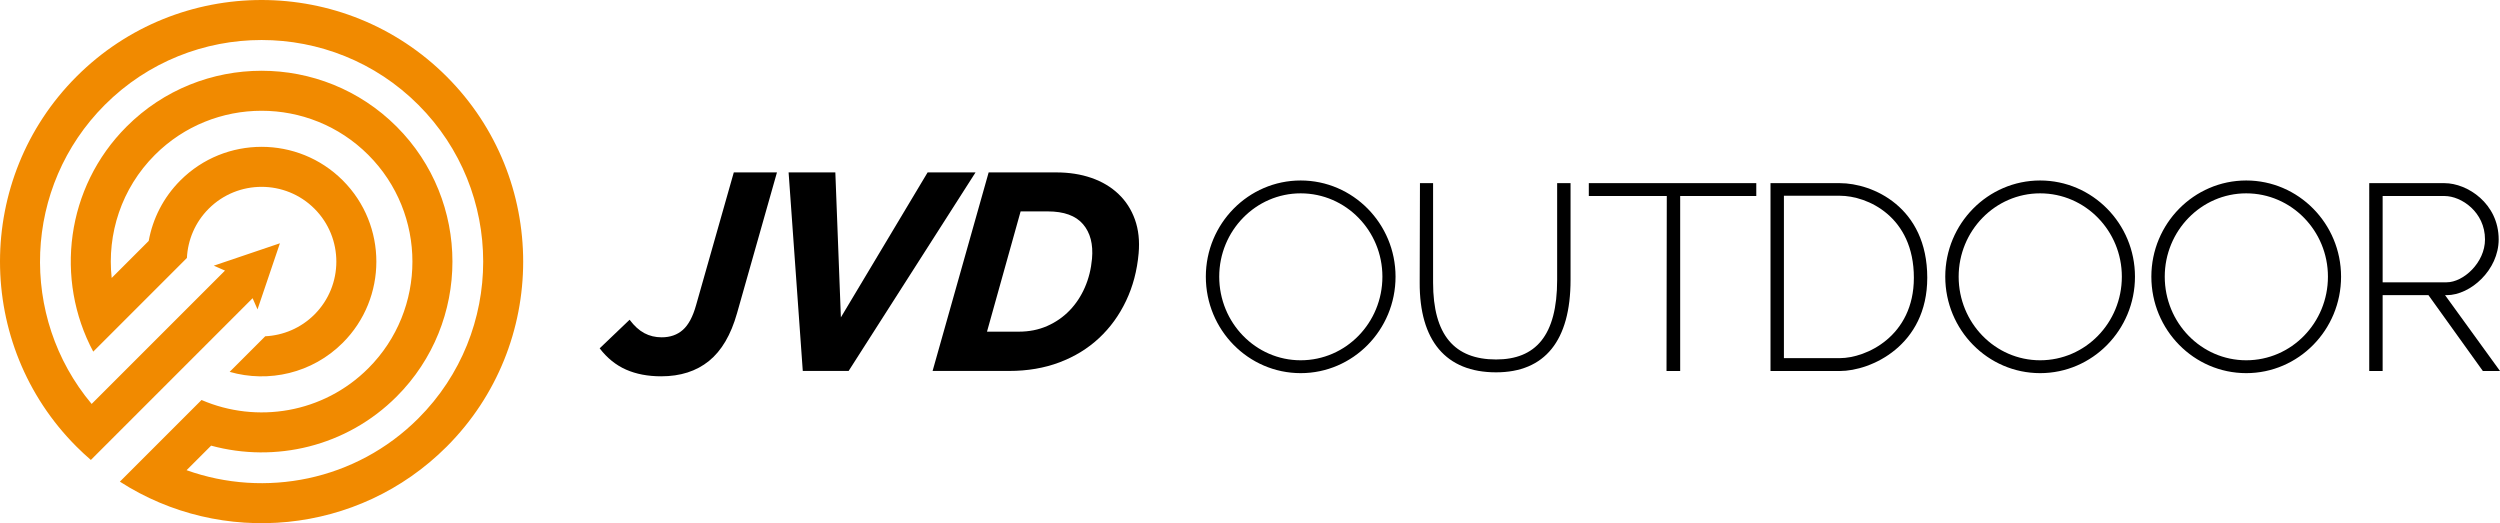 <!-- Generator: Adobe Illustrator 22.0.1, SVG Export Plug-In  -->
<svg version="1.1"
	 xmlns="http://www.w3.org/2000/svg" xmlns:xlink="http://www.w3.org/1999/xlink" xmlns:a="http://ns.adobe.com/AdobeSVGViewerExtensions/3.0/"
	 x="0px" y="0px" width="290.984px" height="60.895px" viewBox="0 0 290.984 60.895"
	 style="enable-background:new 0 0 290.984 60.895;" xml:space="preserve">
<style type="text/css">
	.st0{fill:#F18A00;}
</style>
<defs>
</defs>
<path class="st0" d="M8.908,8.908c-11.877,11.877-11.877,31.203,0,43.08c0.541,0.541,1.097,1.056,1.667,1.547l1.467-1.467
	l1.839-1.839l2.542-2.542l3.32-3.32l3.001-3.001l3.369-3.369l2.332-2.332l0.956-0.956l0.572,1.302l2.607-7.695l-7.695,2.607
	l1.302,0.572l-0.727,0.727l-2.561,2.561l-3.369,3.369l-3.001,3.001l-3.32,3.32l-0.538,0.538l-2.005,2.005
	c-8.494-10.127-7.984-25.294,1.536-34.813c10.061-10.061,26.431-10.061,36.492,0s10.061,26.431,0,36.492
	c-7.282,7.282-17.87,9.292-26.978,6.032l2.857-2.857C32.02,53.898,40.324,52,46.162,46.162c8.665-8.665,8.665-22.763,0-31.427
	s-22.763-8.665-31.427,0c-7.08,7.08-8.371,17.786-3.882,26.192l2.684-2.684l0.804-0.804l3.273-3.273l3.583-3.583l0.559-0.559
	c0.101-2.086,0.946-4.142,2.535-5.731c3.394-3.394,8.918-3.395,12.312,0c3.395,3.395,3.394,8.918,0,12.312
	c-1.589,1.589-3.645,2.434-5.731,2.535l-4.142,4.142c4.526,1.302,9.608,0.176,13.168-3.383c5.211-5.211,5.211-13.69,0-18.901
	s-13.69-5.211-18.901,0c-1.992,1.992-3.22,4.463-3.689,7.045l-4.309,4.309c-0.552-5.109,1.122-10.415,5.029-14.323
	c6.848-6.848,17.991-6.848,24.839,0s6.848,17.991,0,24.839c-5.239,5.239-12.99,6.465-19.41,3.688l-0.389,0.389l-3.1,3.1
	l-2.632,2.632l-2.344,2.344l-1.04,1.04c11.792,7.598,27.721,6.242,38.035-4.071c11.877-11.877,11.878-31.203,0-43.081
	S20.785-2.969,8.908,8.908z"/>
<g>
	<g>
		<g>
			<path d="M73.281,37.217c0.536,0.716,1.108,1.235,1.714,1.559c0.607,0.324,1.278,0.485,2.018,0.485
				c0.993,0,1.816-0.288,2.469-0.866c0.651-0.577,1.164-1.535,1.537-2.875l4.39-15.453h5.024l-4.647,16.388
				c-0.71,2.518-1.798,4.371-3.267,5.561c-1.469,1.189-3.323,1.784-5.563,1.784c-1.548,0-2.911-0.26-4.088-0.779
				c-1.178-0.52-2.202-1.345-3.071-2.477L73.281,37.217z"/>
			<path d="M91.788,20.067h5.44l0.645,16.873l10.095-16.873h5.578l-14.772,23.11h-5.336L91.788,20.067z"/>
			<path d="M115.073,20.067h7.866c1.501,0,2.867,0.214,4.1,0.641c1.232,0.428,2.279,1.051,3.142,1.871
				c0.864,0.82,1.503,1.814,1.919,2.98c0.416,1.166,0.559,2.477,0.429,3.932c-0.179,2.01-0.666,3.851-1.463,5.526
				c-0.795,1.675-1.842,3.118-3.14,4.331c-1.297,1.212-2.83,2.154-4.6,2.824c-1.769,0.67-3.727,1.004-5.875,1.004h-8.904
				L115.073,20.067z M118.586,38.603c1.201,0,2.301-0.219,3.298-0.658c0.998-0.439,1.865-1.04,2.603-1.802
				c0.738-0.762,1.331-1.657,1.781-2.685c0.449-1.028,0.728-2.142,0.835-3.344c0.15-1.686-0.198-3.026-1.045-4.019
				c-0.848-0.993-2.219-1.49-4.112-1.49h-3.153l-3.913,13.997H118.586z"/>
		</g>
	</g>
	<g>
		<g>
			<g>
				<g>
					<g>
						<path d="M140.351,32.203c0-6.175,4.959-11.196,11.04-11.196c6.082,0,11.041,5.021,11.041,11.196
							c0,6.207-4.959,11.229-11.041,11.229C145.31,43.431,140.351,38.41,140.351,32.203z M141.91,32.203
							c0,5.365,4.241,9.731,9.48,9.731c5.271,0,9.513-4.366,9.513-9.731c0-5.333-4.241-9.699-9.513-9.699
							C146.151,22.503,141.91,26.87,141.91,32.203z"/>
						<path d="M165.243,32.889c0-3.743,0.031-7.828,0.031-11.571h1.528v11.571c0,6.113,2.495,8.951,7.329,8.951
							c4.585,0,7.111-2.745,7.111-9.263v-11.26h1.56v11.26c0,7.079-2.994,10.76-8.671,10.76
							C168.269,43.337,165.212,39.625,165.243,32.889z"/>
						<path d="M195.562,22.815v20.366h-1.59l0.031-20.366h-9.076v-1.497h19.493v1.497H195.562z"/>
						<path d="M206.076,43.181V21.318h8.078c3.773,0,10.167,2.745,10.167,11.01c0,7.922-6.581,10.854-10.167,10.854H206.076z
							 M207.636,22.784v18.9h6.519c3.025,0,8.607-2.526,8.607-9.356c0-7.143-5.427-9.544-8.607-9.544H207.636z"/>
						<path d="M226.416,32.203c0-6.175,4.959-11.196,11.041-11.196c6.081,0,11.04,5.021,11.04,11.196
							c0,6.207-4.959,11.229-11.04,11.229C231.375,43.431,226.416,38.41,226.416,32.203z M227.975,32.203
							c0,5.365,4.242,9.731,9.482,9.731c5.271,0,9.512-4.366,9.512-9.731c0-5.333-4.241-9.699-9.512-9.699
							C232.217,22.503,227.975,26.87,227.975,32.203z"/>
						<path d="M250.404,32.203c0-6.175,4.959-11.196,11.041-11.196c6.081,0,11.04,5.021,11.04,11.196
							c0,6.207-4.959,11.229-11.04,11.229C255.363,43.431,250.404,38.41,250.404,32.203z M251.963,32.203
							c0,5.365,4.242,9.731,9.482,9.731c5.271,0,9.512-4.366,9.512-9.731c0-5.333-4.241-9.699-9.512-9.699
							C256.205,22.503,251.963,26.87,251.963,32.203z"/>
						<path d="M282.657,34.355h-5.333v8.826h-1.56V21.318h8.764c2.651,0,6.301,2.37,6.301,6.55c0,3.556-3.275,6.487-6.051,6.487
							h-0.188l6.394,8.826h-1.996L282.657,34.355z M277.324,22.815v10.043h7.454c1.934,0,4.46-2.276,4.46-4.99
							c0-3.182-2.745-5.053-4.71-5.053H277.324z"/>
					</g>
				</g>
			</g>
		</g>
	</g>
</g>
</svg>
